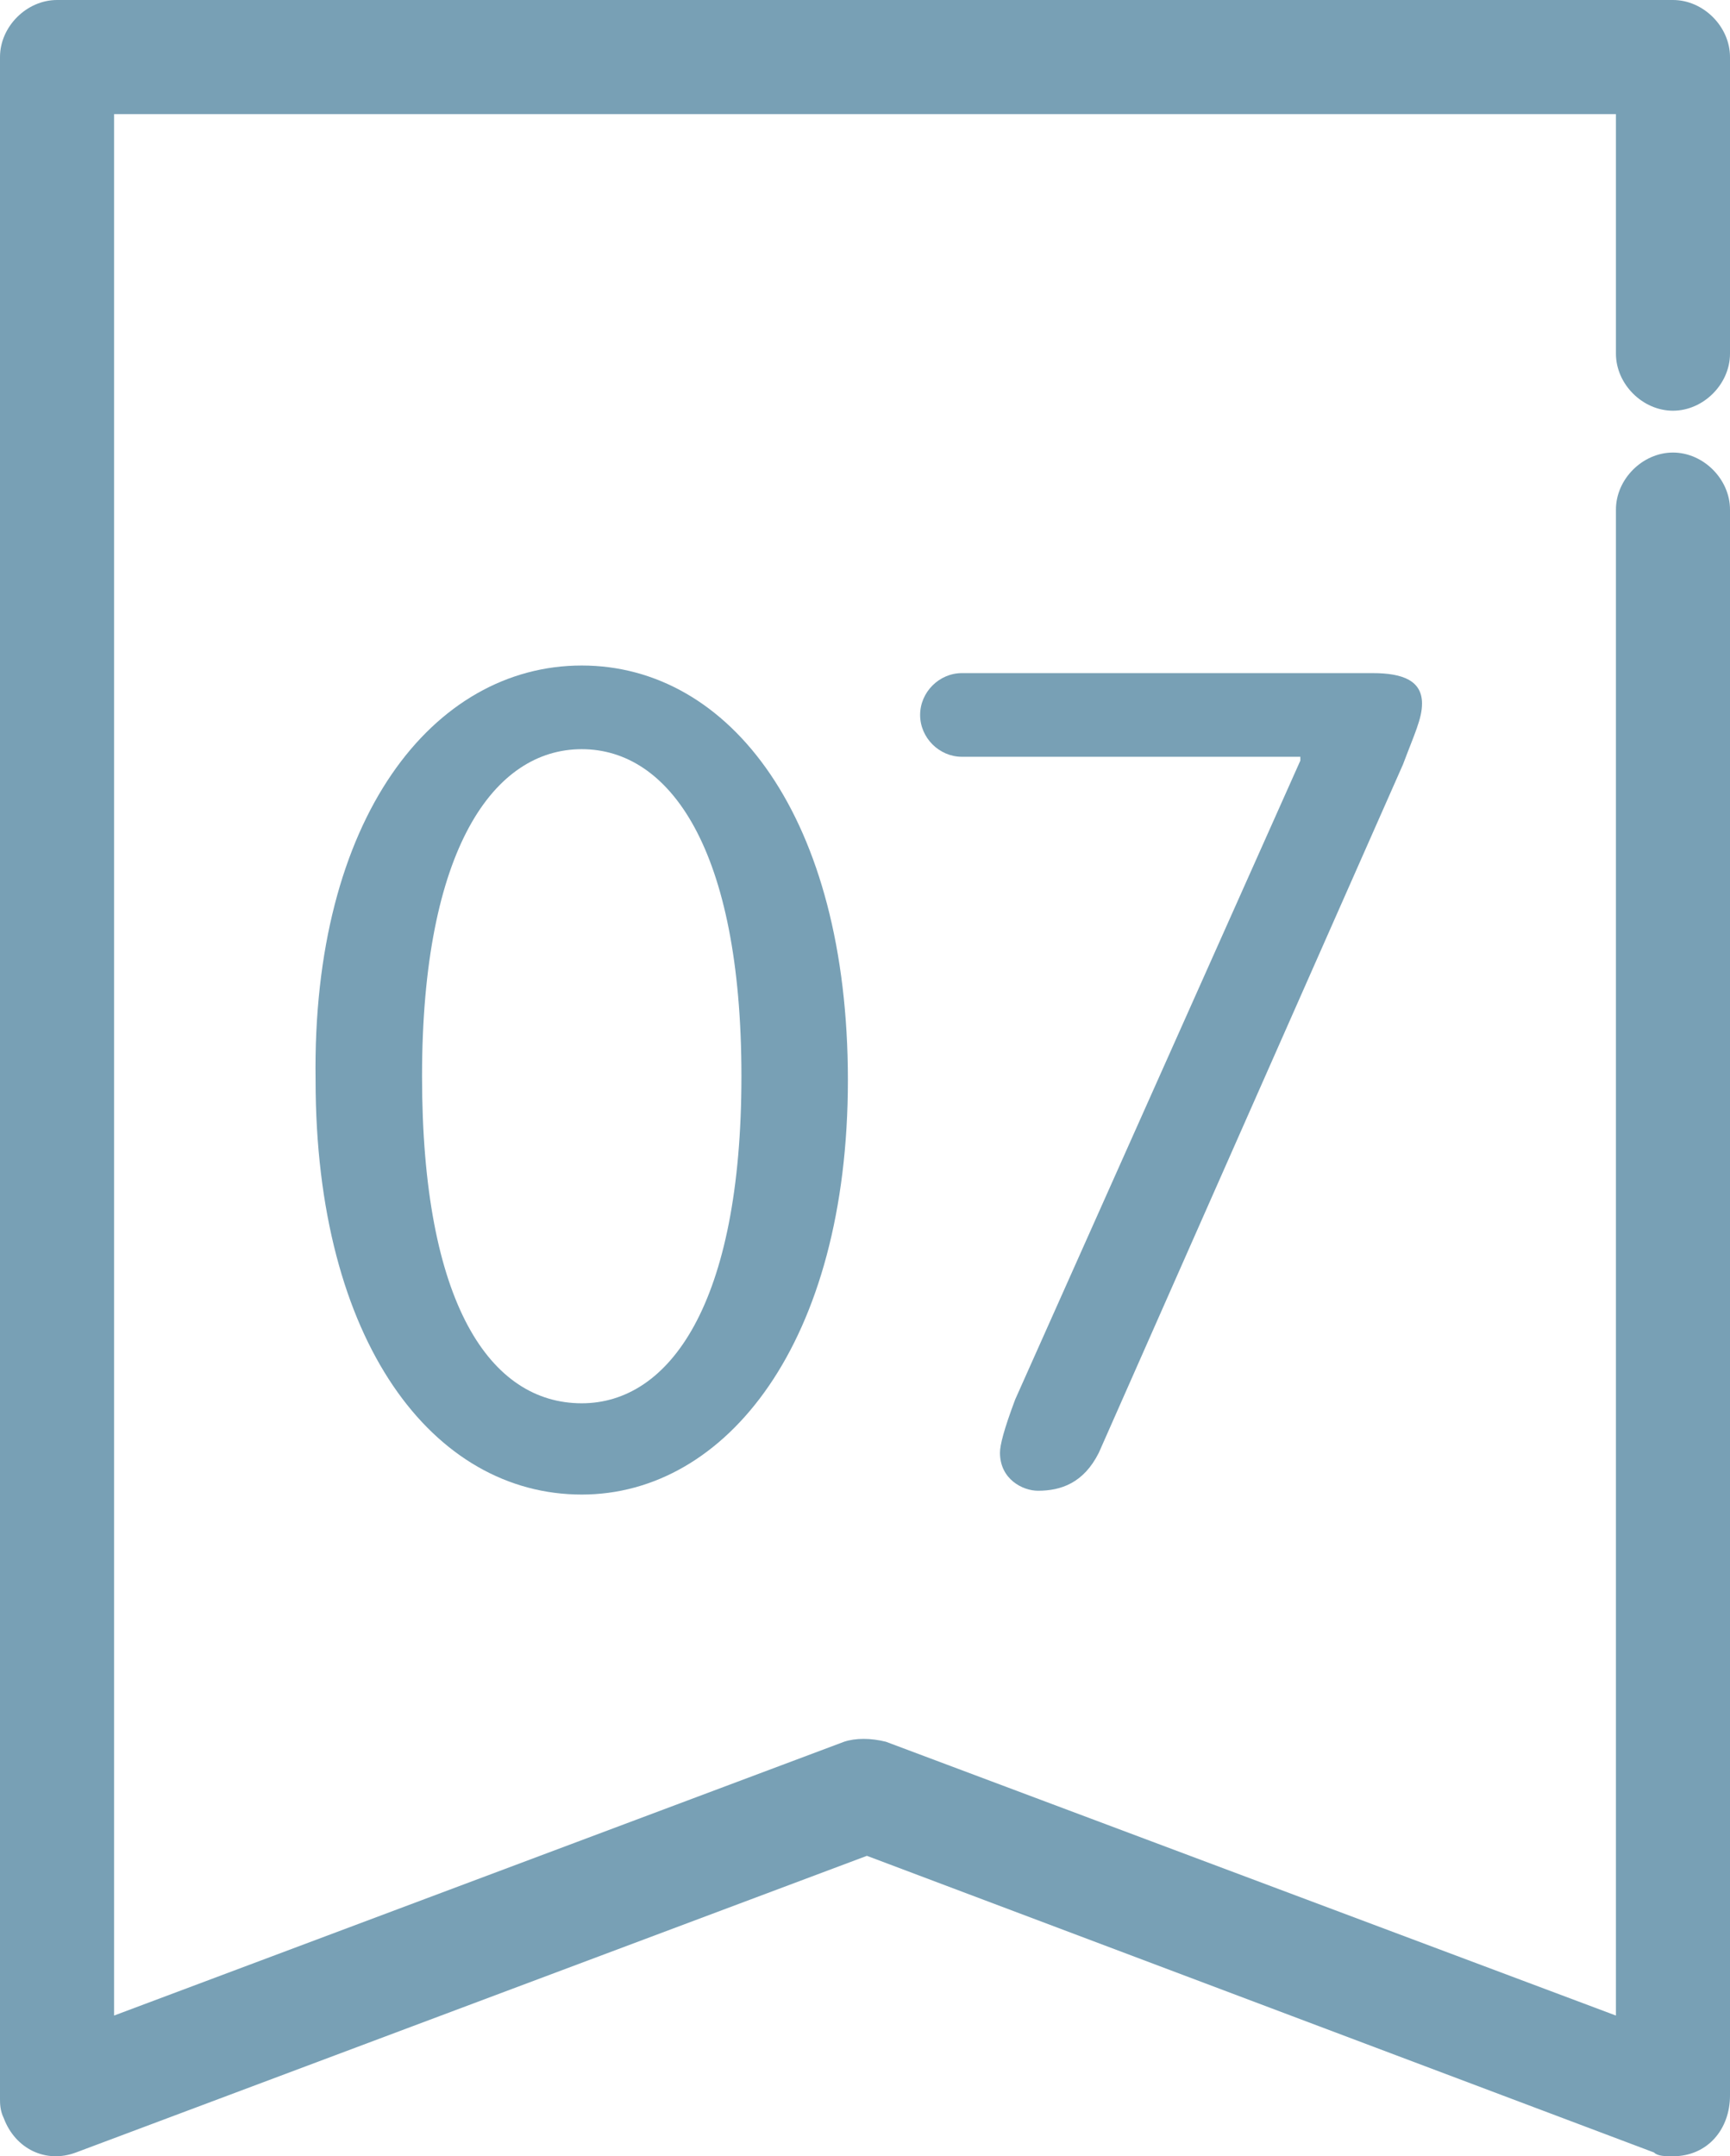 <svg xmlns="http://www.w3.org/2000/svg" xmlns:xlink="http://www.w3.org/1999/xlink" id="Layer_1" x="0px" y="0px" width="45.5px" height="56.7px" viewBox="0 0 45.5 56.7" style="enable-background:new 0 0 45.5 56.7;" xml:space="preserve"><style type="text/css">	.Drop_x0020_Shadow{fill:none;}	.Round_x0020_Corners_x0020_2_x0020_pt{fill:#FFFFFF;stroke:#231F20;stroke-miterlimit:10;}	.Live_x0020_Reflect_x0020_X{fill:none;}	.Bevel_x0020_Soft{fill:url(#SVGID_1_);}	.Dusk{fill:#FFFFFF;}	.Foliage_GS{fill:#FFDD00;}	.Pompadour_GS{fill-rule:evenodd;clip-rule:evenodd;fill:#44ADE2;}	.st0{clip-path:url(#SVGID_00000179641476782503817540000014035286031549859248_);}	.st1{fill:#78A0B5;}	.st2{enable-background:new    ;}</style><linearGradient id="SVGID_1_" gradientUnits="userSpaceOnUse" x1="-1401.238" y1="-538.867" x2="-1400.531" y2="-538.16">	<stop offset="0" style="stop-color:#DEDFE3"></stop>	<stop offset="0.178" style="stop-color:#DADBDF"></stop>	<stop offset="0.361" style="stop-color:#CECFD3"></stop>	<stop offset="0.546" style="stop-color:#B9BCBF"></stop>	<stop offset="0.732" style="stop-color:#9CA0A2"></stop>	<stop offset="0.918" style="stop-color:#787D7E"></stop>	<stop offset="1" style="stop-color:#656B6C"></stop></linearGradient><g id="Group_409" transform="translate(-162 -671)">	<g id="Group_239" transform="translate(162 671)">		<g>			<defs>				<rect id="SVGID_00000172435541361577516900000004085310638398573205_" width="45.5" height="56.7"></rect>			</defs>			<clipPath id="SVGID_00000044884319660974074980000011988346643079570841_">				<use xlink:href="#SVGID_00000172435541361577516900000004085310638398573205_" style="overflow:visible;"></use>			</clipPath>			<g id="Group_236" style="clip-path:url(#SVGID_00000044884319660974074980000011988346643079570841_);">				<path id="Path_204" class="st1" d="M44,56.7c-0.2,0-0.4,0-0.5-0.1l-20.7-7.8L2,56.6c-0.8,0.3-1.6-0.1-1.9-0.9      C0,55.5,0,55.3,0,55.2V1.5C0,0.7,0.7,0,1.5,0H44c0.8,0,1.5,0.7,1.5,1.5v7.8c0,0.8-0.7,1.5-1.5,1.5s-1.5-0.7-1.5-1.5V3H3v50      l19.2-7.2c0.3-0.1,0.7-0.1,1.1,0L42.5,53V13.4c0-0.8,0.7-1.5,1.5-1.5s1.5,0.7,1.5,1.5v41.7C45.5,56,44.9,56.7,44,56.7"></path>			</g>		</g>	</g>	<g class="st2">		<path class="st1" d="M177.3,688.5c3.9,0,7,4,7,10.9c0,6.9-3.2,10.9-7,10.9c-3.9,0-7-4-7-10.9C170.2,692.5,173.4,688.5,177.3,688.5    z M177.3,707.9c2.3,0,4.2-2.6,4.2-8.6s-1.9-8.6-4.2-8.6s-4.2,2.6-4.2,8.6S174.9,707.9,177.3,707.9z"></path>		<path class="st1" d="M187.3,690.9c-0.6,0-1.1-0.5-1.1-1.1c0-0.6,0.5-1.1,1.1-1.1h10.8c0.8,0,1.3,0.2,1.3,0.8    c0,0.4-0.2,0.8-0.5,1.6l-8,18.1c-0.4,0.8-1,1-1.6,1c-0.4,0-1-0.3-1-1c0-0.2,0.1-0.6,0.4-1.4l7.5-16.8v-0.1H187.3z"></path>	</g></g></svg>
